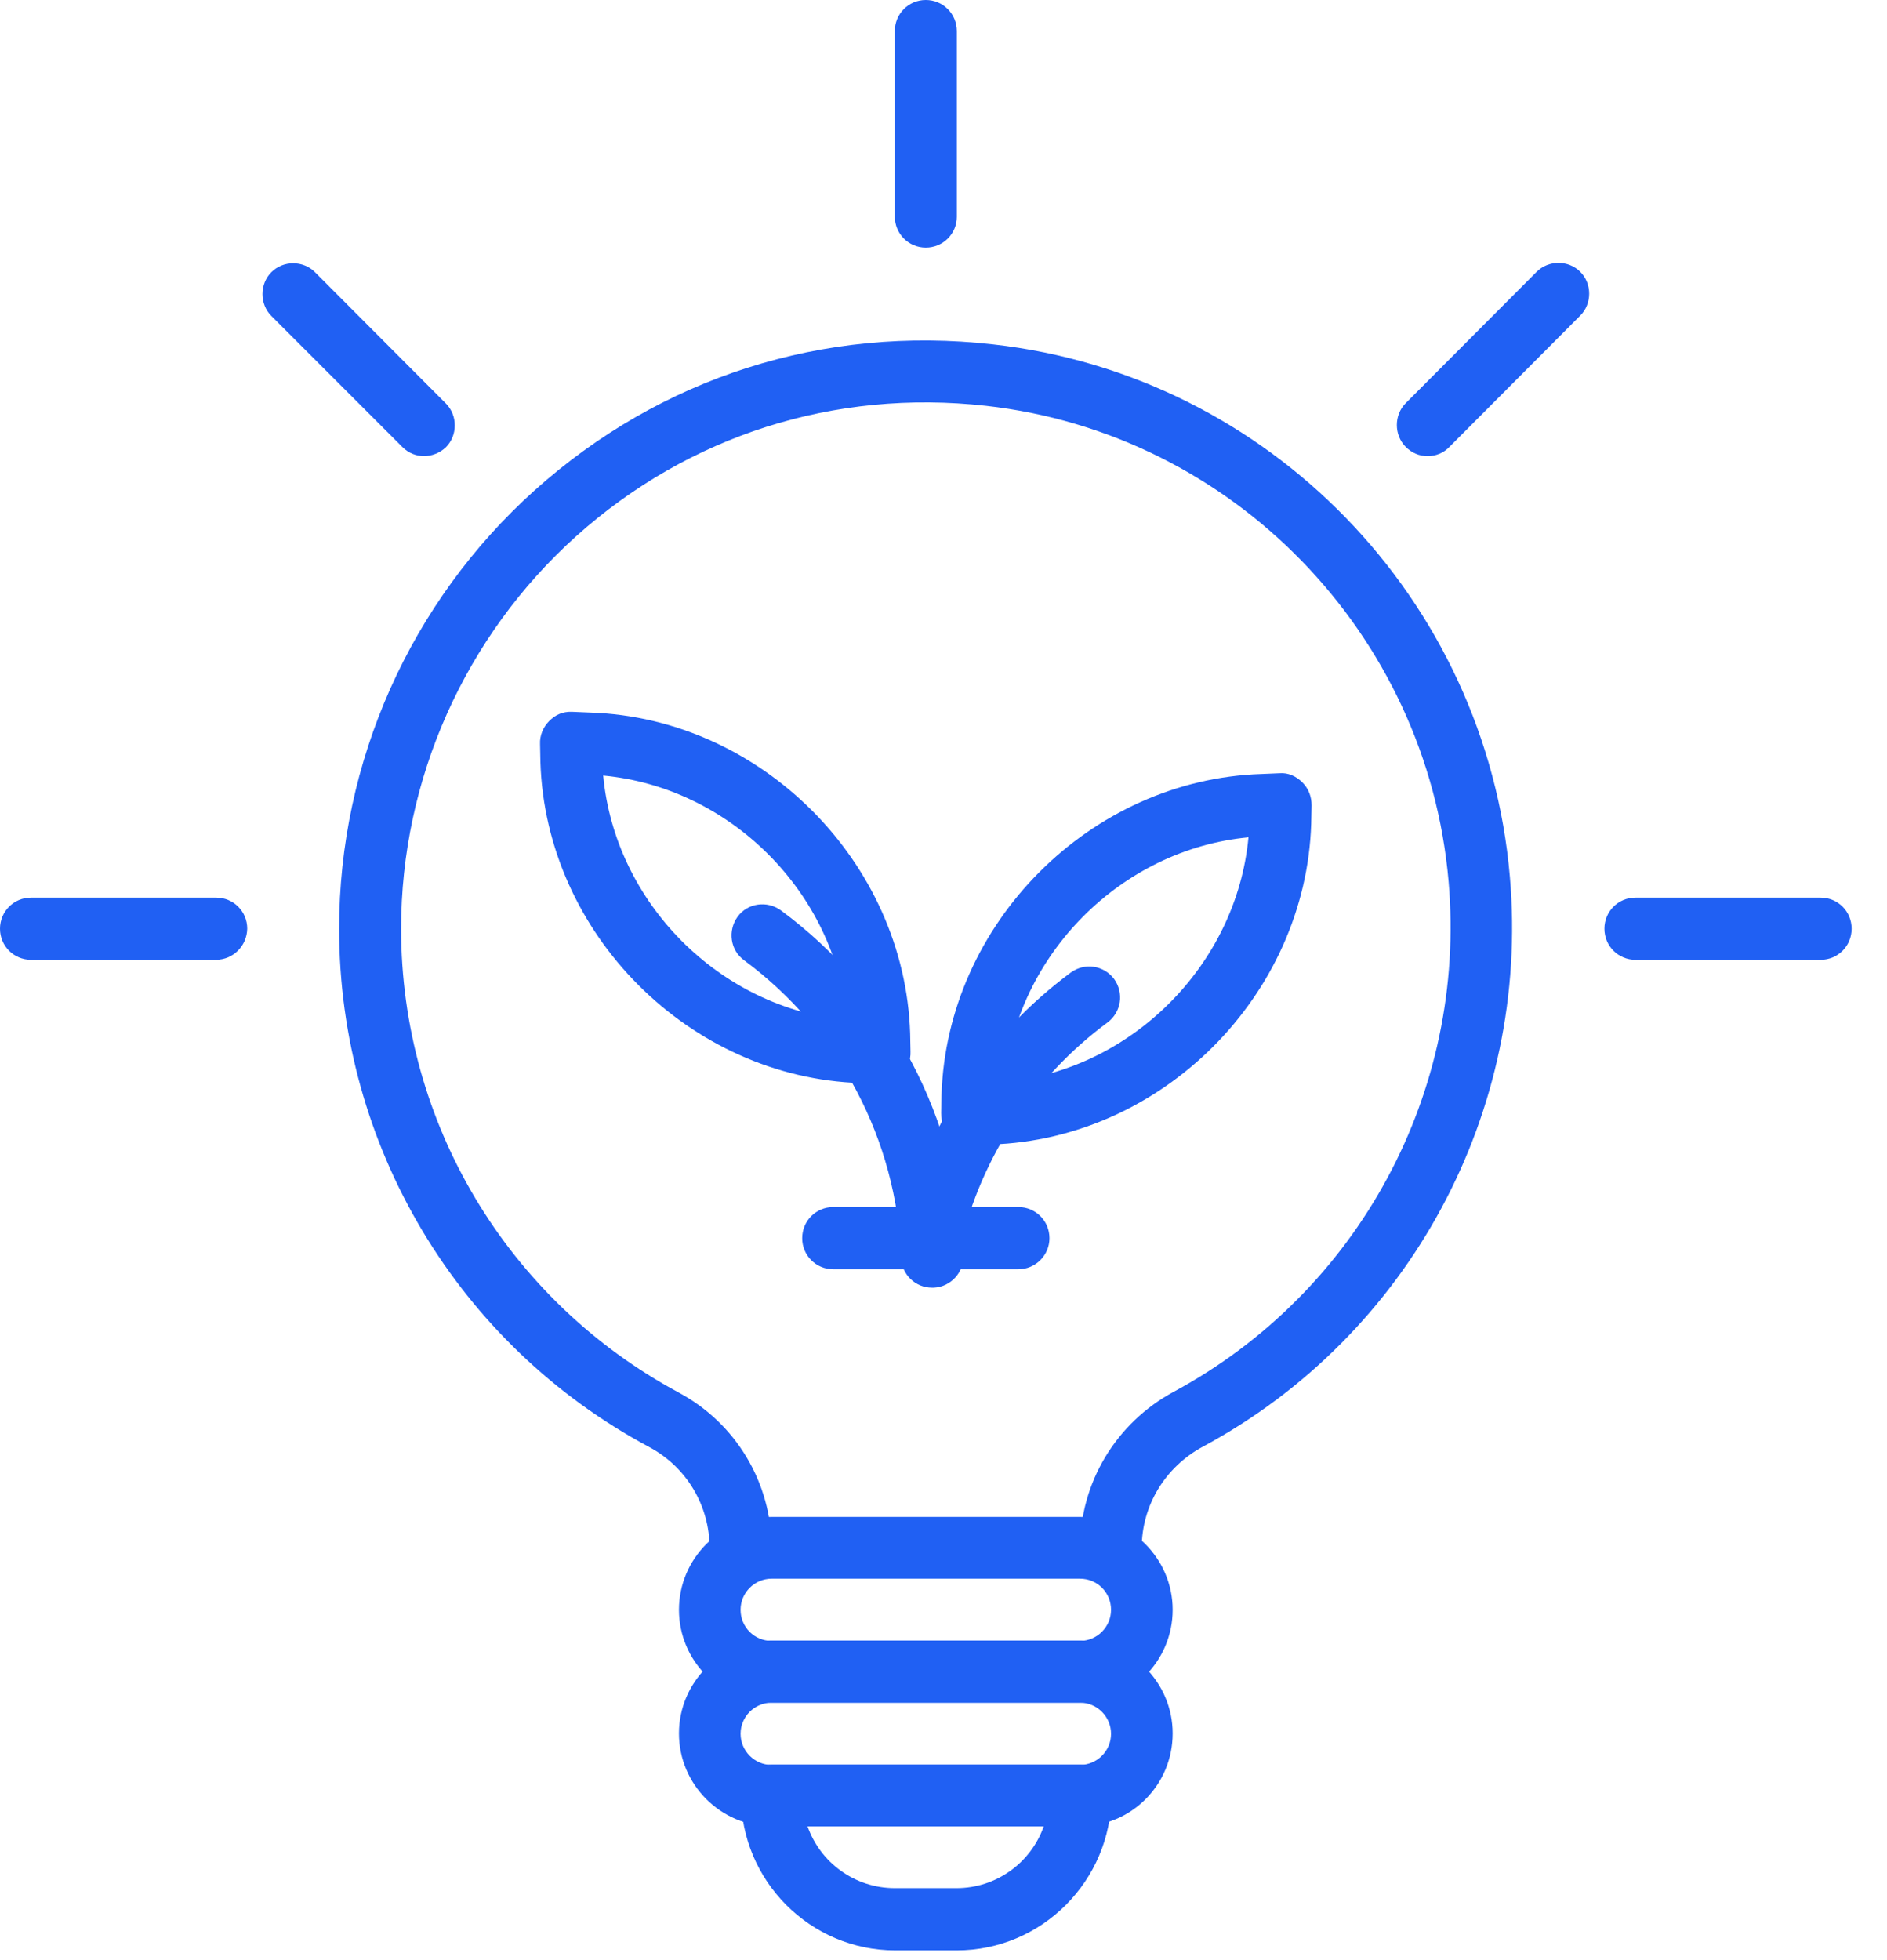 <svg width="52" height="54" viewBox="0 0 52 54" fill="none" xmlns="http://www.w3.org/2000/svg">
<path d="M25.512 6.822C25.038 6.822 24.658 6.441 24.658 5.965V0.857C24.658 0.381 25.038 0 25.512 0C25.987 0 26.367 0.381 26.367 0.857V5.976C26.367 6.441 25.987 6.822 25.512 6.822Z" fill="#2060F3"/>
<path d="M39.34 12.566C39.118 12.566 38.907 12.481 38.738 12.312C38.411 11.984 38.411 11.434 38.738 11.106L42.345 7.489C42.672 7.161 43.221 7.161 43.548 7.489C43.875 7.816 43.875 8.366 43.548 8.694L39.941 12.312C39.782 12.481 39.561 12.566 39.34 12.566Z" fill="#2060F3"/>
<path d="M50.172 26.442H45.067C44.593 26.442 44.213 26.061 44.213 25.585C44.213 25.11 44.593 24.729 45.067 24.729H50.172C50.647 24.729 51.026 25.11 51.026 25.585C51.026 26.061 50.647 26.442 50.172 26.442Z" fill="#2060F3"/>
<path d="M5.948 26.442H0.854C0.38 26.442 0 26.061 0 25.585C0 25.11 0.38 24.729 0.854 24.729H5.959C6.434 24.729 6.813 25.11 6.813 25.585C6.803 26.061 6.423 26.442 5.948 26.442Z" fill="#2060F3"/>
<path d="M11.686 12.565C11.464 12.565 11.253 12.481 11.085 12.312L7.478 8.705C7.151 8.377 7.151 7.827 7.478 7.499C7.805 7.171 8.353 7.171 8.68 7.499L12.287 11.116C12.614 11.444 12.614 11.994 12.287 12.322C12.118 12.481 11.897 12.565 11.686 12.565Z" fill="#2060F3"/>
<path d="M30.618 43.492C30.143 43.492 29.764 43.111 29.764 42.636C29.764 40.848 30.755 39.198 32.347 38.341C37.442 35.591 40.416 30.081 39.92 24.295C39.33 17.452 33.972 11.941 27.169 11.18C22.992 10.714 18.974 11.994 15.873 14.776C12.815 17.526 11.053 21.461 11.053 25.586C11.053 30.938 13.985 35.824 18.7 38.362C20.282 39.209 21.263 40.848 21.263 42.646C21.263 43.122 20.883 43.503 20.408 43.503C19.934 43.503 19.554 43.122 19.554 42.646C19.554 41.483 18.921 40.414 17.888 39.864C12.614 37.04 9.345 31.561 9.345 25.586C9.345 20.985 11.306 16.585 14.734 13.507C18.204 10.397 22.686 8.959 27.359 9.487C34.963 10.334 40.954 16.5 41.608 24.158C42.167 30.62 38.844 36.786 33.149 39.854C32.105 40.414 31.462 41.483 31.462 42.646C31.462 43.111 31.082 43.492 30.618 43.492Z" fill="#2060F3"/>
<path d="M29.763 46.909H21.262C19.86 46.909 18.71 45.756 18.71 44.349C18.71 42.942 19.86 41.79 21.262 41.79H29.763C31.166 41.79 32.315 42.942 32.315 44.349C32.315 45.756 31.176 46.909 29.763 46.909ZM21.262 43.492C20.798 43.492 20.408 43.873 20.408 44.349C20.408 44.825 20.788 45.206 21.262 45.206H29.763C30.227 45.206 30.617 44.825 30.617 44.349C30.617 43.873 30.238 43.492 29.763 43.492H21.262Z" fill="#2060F3"/>
<path d="M29.763 50.314H21.262C19.86 50.314 18.71 49.161 18.71 47.755C18.71 46.348 19.86 45.195 21.262 45.195H29.763C31.166 45.195 32.315 46.348 32.315 47.755C32.315 49.172 31.176 50.314 29.763 50.314ZM21.262 46.908C20.798 46.908 20.408 47.289 20.408 47.765C20.408 48.231 20.788 48.622 21.262 48.622H29.763C30.227 48.622 30.617 48.241 30.617 47.765C30.617 47.3 30.238 46.908 29.763 46.908H21.262Z" fill="#2060F3"/>
<path d="M26.367 53.731H24.669C22.328 53.731 20.419 51.816 20.419 49.468C20.419 48.992 20.799 48.612 21.273 48.612H29.774C30.249 48.612 30.628 48.992 30.628 49.468C30.618 51.816 28.709 53.731 26.367 53.731ZM22.254 50.315C22.602 51.309 23.551 52.017 24.659 52.017H26.357C27.464 52.017 28.413 51.309 28.762 50.315H22.254Z" fill="#2060F3"/>
<path d="M24.237 29.848C24.226 29.848 24.216 29.848 24.205 29.848L23.709 29.838C18.995 29.689 15.04 25.723 14.892 20.995L14.882 20.498C14.871 20.265 14.966 20.033 15.135 19.863C15.303 19.694 15.504 19.599 15.768 19.61L16.263 19.631C20.967 19.779 24.933 23.745 25.081 28.473L25.091 28.97C25.102 29.203 25.007 29.436 24.838 29.605C24.68 29.764 24.458 29.848 24.237 29.848ZM16.622 21.366C16.949 24.877 19.839 27.775 23.34 28.103C23.024 24.591 20.123 21.693 16.622 21.366Z" fill="#2060F3"/>
<path d="M25.682 35.475C25.228 35.475 24.849 35.115 24.838 34.661C24.711 31.392 23.129 28.399 20.503 26.453C20.123 26.178 20.05 25.639 20.324 25.258C20.598 24.877 21.136 24.803 21.516 25.078C24.564 27.331 26.399 30.8 26.547 34.587C26.568 35.052 26.198 35.454 25.734 35.475C25.713 35.475 25.703 35.475 25.682 35.475Z" fill="#2060F3"/>
<path d="M26.789 31.551C26.567 31.551 26.346 31.466 26.188 31.297C26.019 31.128 25.935 30.906 25.935 30.663L25.945 30.166C26.093 25.438 30.048 21.471 34.762 21.323L35.258 21.302C35.501 21.281 35.722 21.387 35.891 21.556C36.06 21.725 36.144 21.947 36.144 22.191L36.133 22.688C35.986 27.416 32.031 31.382 27.316 31.53L26.82 31.541C26.81 31.551 26.799 31.551 26.789 31.551ZM34.404 23.068C30.902 23.396 28.012 26.294 27.685 29.806C31.176 29.478 34.077 26.58 34.404 23.068Z" fill="#2060F3"/>
<path d="M25.639 34.967C25.576 34.967 25.513 34.957 25.439 34.946C24.985 34.84 24.701 34.375 24.806 33.92C25.481 31.064 27.158 28.537 29.51 26.791C29.89 26.516 30.417 26.59 30.702 26.971C30.976 27.352 30.902 27.881 30.523 28.166C28.487 29.668 27.053 31.858 26.462 34.322C26.378 34.703 26.03 34.967 25.639 34.967Z" fill="#2060F3"/>
<path d="M28.065 34.967H22.961C22.486 34.967 22.106 34.587 22.106 34.111C22.106 33.635 22.486 33.254 22.961 33.254H28.065C28.54 33.254 28.92 33.635 28.92 34.111C28.92 34.587 28.529 34.967 28.065 34.967Z" fill="#2060F3"/>
</svg>
